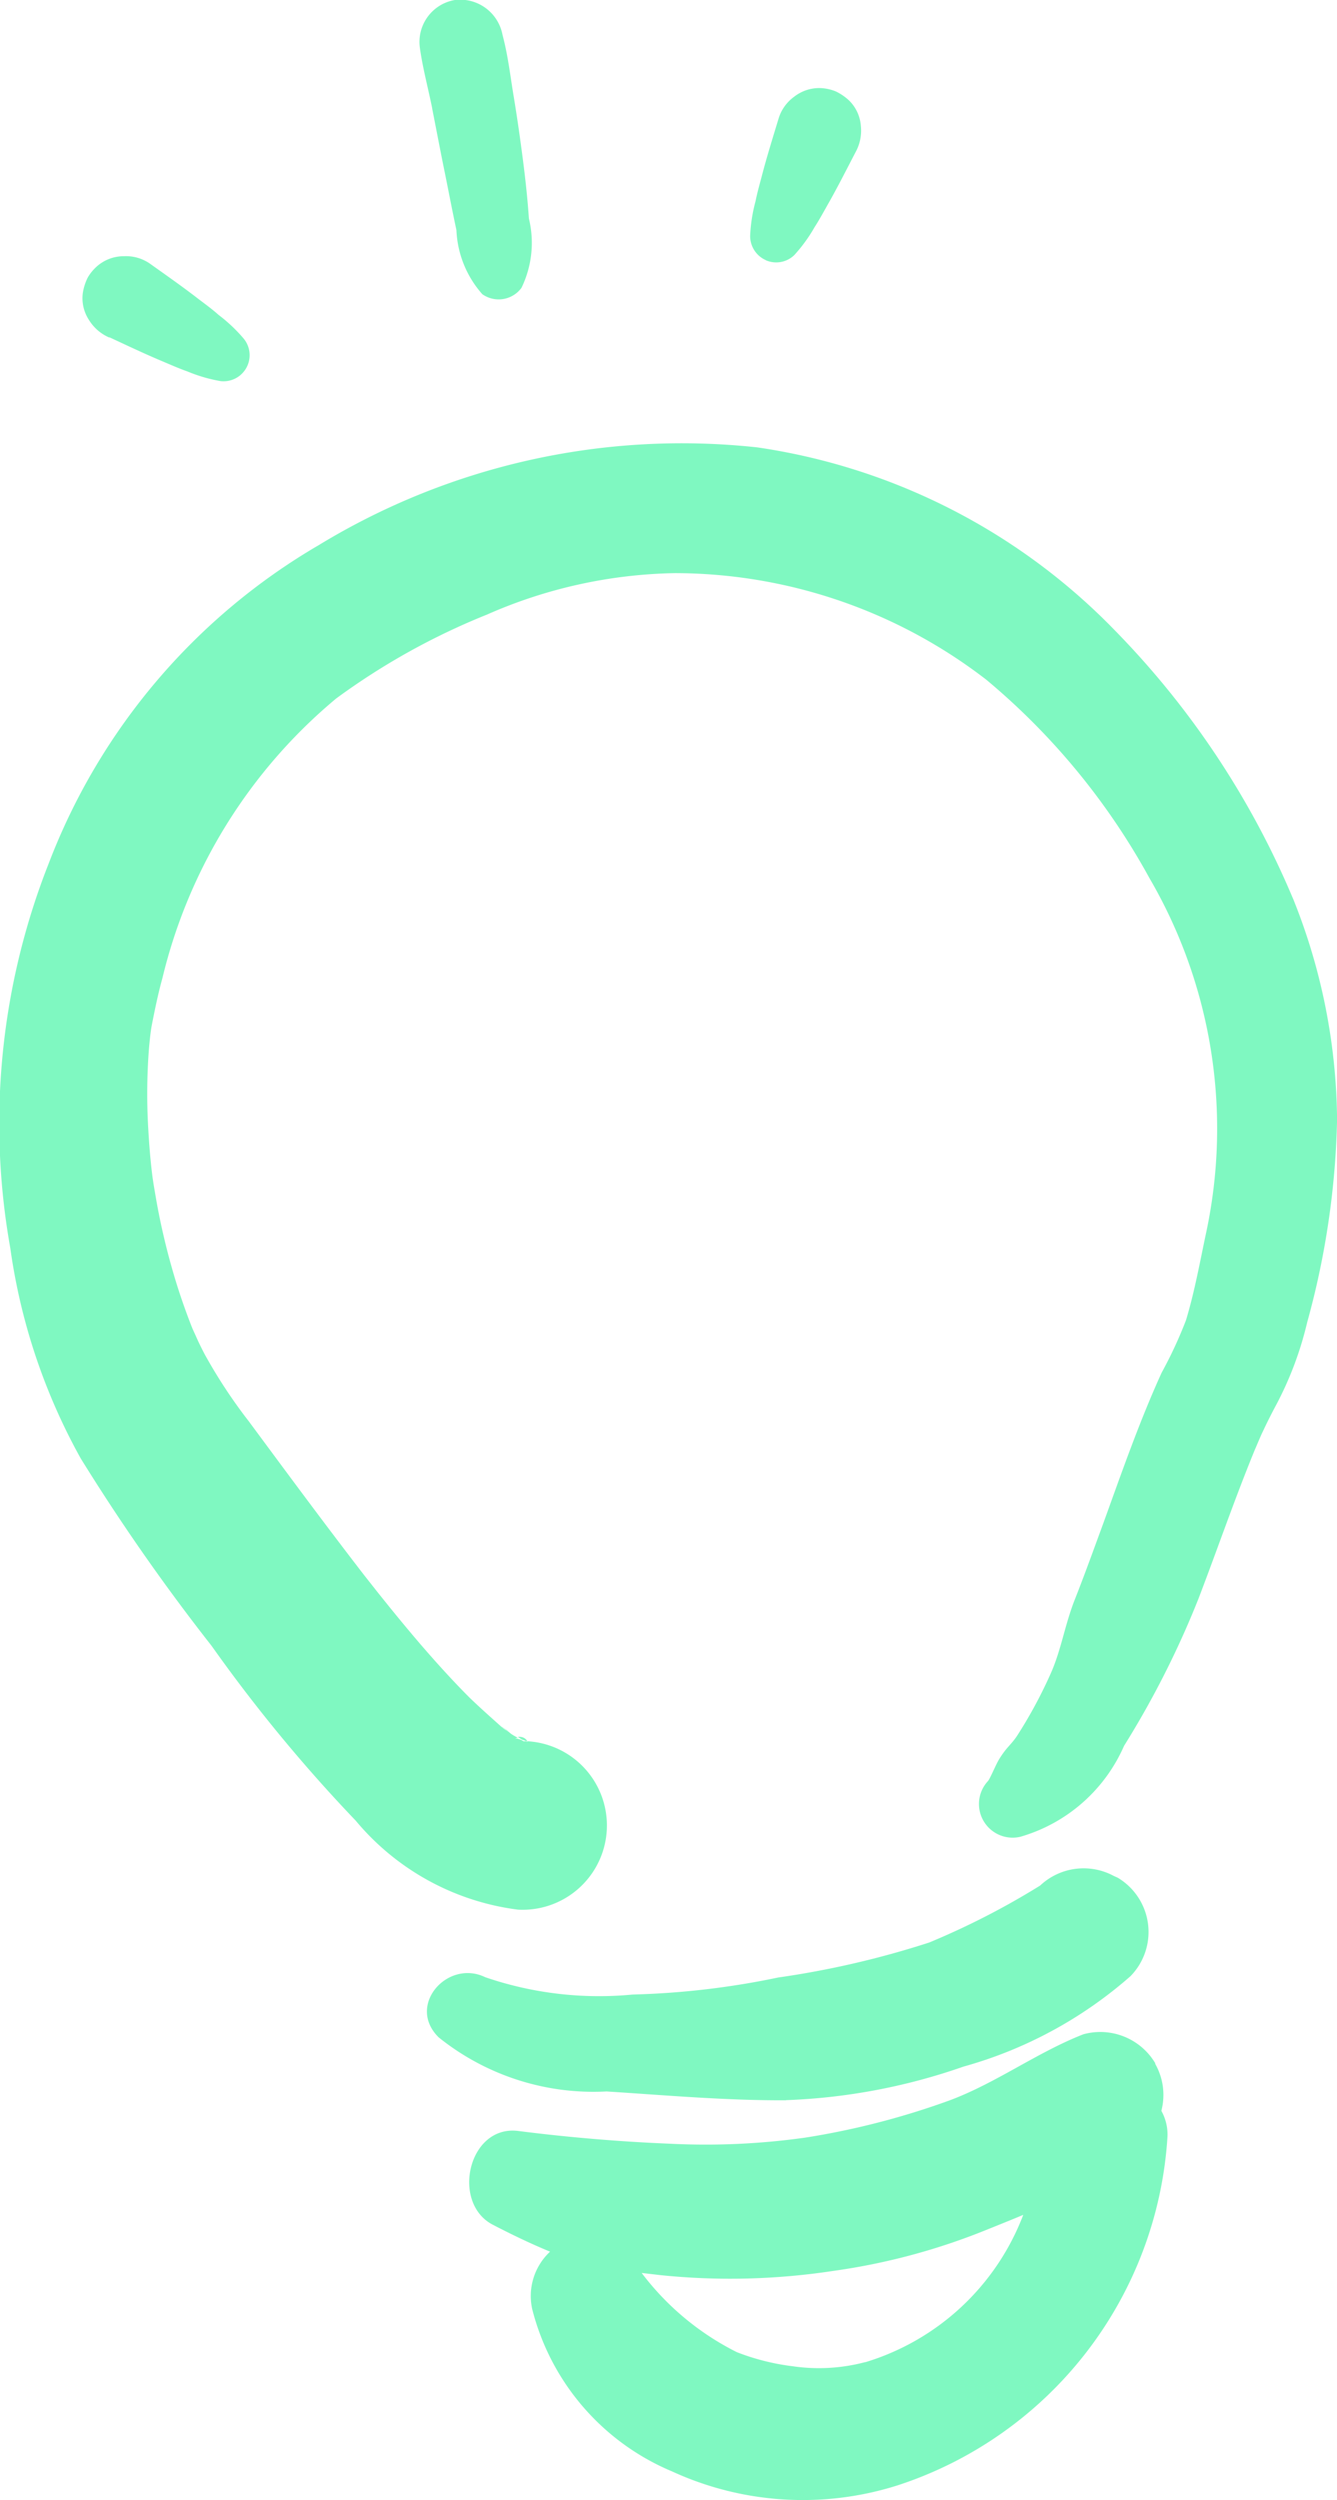 <svg id="Icon_Besoin_d_aide" data-name="Icon Besoin d&apos;aide" xmlns="http://www.w3.org/2000/svg" width="21.047" height="39.341" viewBox="0 0 21.047 39.341">
  <path id="Tracé_839" data-name="Tracé 839" d="M20.354,27.9a13.491,13.491,0,0,0-2.8-4.216A9.812,9.812,0,0,0,11.92,20.8a10.989,10.989,0,0,0-6.9,1.537,9.875,9.875,0,0,0-4.249,5A11.151,11.151,0,0,0,.162,33.4a9.507,9.507,0,0,0,1.109,3.311,32.427,32.427,0,0,0,2.06,2.949A24.336,24.336,0,0,0,5.6,42.411a3.978,3.978,0,0,0,2.554,1.4A1.327,1.327,0,0,0,8.3,41.161a.015.015,0,0,1,0,.01.145.145,0,0,0-.016-.009l-.011,0-.031,0,0,0c-.009-.007-.021-.012-.031-.019a.382.382,0,0,0-.1-.028.2.2,0,0,1,.041-.008c-.035-.019-.071-.038-.1-.058S8.008,41.01,7.988,41a.443.443,0,0,1-.082-.056l0,0c-.018-.013-.036-.027-.055-.038l.043.028c-.168-.15-.337-.3-.5-.457-.272-.272-.53-.558-.781-.849q-.248-.29-.488-.587l-.165-.205-.228-.289c-.618-.8-1.217-1.612-1.818-2.424a8.108,8.108,0,0,1-.691-1.05c-.035-.066-.068-.133-.1-.2-.006-.013-.073-.162-.091-.2-.08-.2-.151-.4-.217-.6a10.831,10.831,0,0,1-.334-1.313c-.023-.122-.043-.245-.064-.368l-.015-.1c-.032-.249-.053-.5-.067-.751A9.314,9.314,0,0,1,2.342,30.3c.007-.091.016-.182.027-.273.005-.039.014-.1.019-.126.049-.252.1-.5.169-.75a8.223,8.223,0,0,1,2.736-4.4,10.816,10.816,0,0,1,2.374-1.32,7.642,7.642,0,0,1,2.96-.652,8.04,8.04,0,0,1,4.9,1.678,10.827,10.827,0,0,1,2.565,3.117,7.827,7.827,0,0,1,.9,5.561c-.1.467-.183.939-.322,1.4a6.768,6.768,0,0,1-.383.825c-.351.77-.629,1.571-.917,2.366-.147.4-.294.809-.452,1.209s-.214.8-.384,1.174a7.274,7.274,0,0,1-.521.963c-.1.151-.163.174-.286.374-.059.1-.139.3-.174.341a.53.53,0,0,0,.51.877,2.554,2.554,0,0,0,1.632-1.431,14.447,14.447,0,0,0,1.172-2.317c.3-.783.572-1.577.891-2.353.01-.02.1-.237.12-.273.063-.135.129-.267.2-.4a5.422,5.422,0,0,0,.5-1.323,12.936,12.936,0,0,0,.47-3.184,9.483,9.483,0,0,0-.693-3.482" transform="translate(0 -13.76)" fill="#7ff8c1"/>
  <path id="Tracé_840" data-name="Tracé 840" d="M24.4,81.47l.026,0a.143.143,0,0,0-.15-.064c.021.011.04.024.059.037l.065.025" transform="translate(-16.125 -54.072)" fill="#7ff8c1"/>
  <path id="Tracé_841" data-name="Tracé 841" d="M23.595,80.972c.019.009,0-.006-.1-.071l.012.011.086.06" transform="translate(-15.607 -53.736)" fill="#7ff8c1"/>
  <path id="Tracé_842" data-name="Tracé 842" d="M25.67,91.213a9.476,9.476,0,0,0,2.793-.528,6.7,6.7,0,0,0,2.629-1.423.994.994,0,0,0-.2-1.549l-.066-.03a1,1,0,0,0-1.151.148l-.007.006a12.1,12.1,0,0,1-1.744.895,14.227,14.227,0,0,1-2.379.551,12.727,12.727,0,0,1-2.289.268,5.533,5.533,0,0,1-2.322-.273c-.591-.288-1.246.444-.731.948a3.892,3.892,0,0,0,2.641.85c.938.06,1.885.144,2.825.139" transform="translate(-13.296 -58.164)" fill="#7ff8c1"/>
  <path id="Tracé_843" data-name="Tracé 843" d="M32.8,95.705a1.007,1.007,0,0,0-1.134-.461c-.727.284-1.374.767-2.1,1.038a12.177,12.177,0,0,1-2.282.589,11.246,11.246,0,0,1-2.135.095c-.79-.032-1.591-.1-2.379-.2s-1.063,1.134-.4,1.476c.293.152.6.3.9.423a.955.955,0,0,0-.282.9,3.773,3.773,0,0,0,2.2,2.557,4.927,4.927,0,0,0,3.573.214,6.174,6.174,0,0,0,4.227-5.459.764.764,0,0,0-.095-.428.991.991,0,0,0-.1-.745m-4.565,4.7a2.84,2.84,0,0,1-1.133.065,3.644,3.644,0,0,1-.884-.222A4.274,4.274,0,0,1,24.712,99l.3.035a10.749,10.749,0,0,0,2.709-.066,10.145,10.145,0,0,0,2.406-.642c.189-.076.389-.156.592-.241a3.857,3.857,0,0,1-2.487,2.319" transform="translate(-14.611 -63.232)" fill="#7ff8c1"/>
  <path id="Tracé_844" data-name="Tracé 844" d="M19.867,1.712c.063.318.123.637.188.955s.125.637.193.954a1.62,1.62,0,0,0,.408,1.009.446.446,0,0,0,.616-.1,1.621,1.621,0,0,0,.117-1.091c-.022-.324-.058-.647-.1-.969s-.088-.642-.141-.962-.09-.646-.174-.957A.679.679,0,0,0,20.223,0a.669.669,0,0,0-.55.754c.044.319.131.637.194.953" transform="translate(-13.063 0)" fill="#7ff8c1"/>
  <path id="Tracé_845" data-name="Tracé 845" d="M4.282,13.275c.274.127.547.257.825.374.135.057.268.116.406.165a2.441,2.441,0,0,0,.523.152A.411.411,0,0,0,6.4,13.3a2.5,2.5,0,0,0-.4-.378c-.111-.1-.23-.183-.346-.273-.241-.185-.49-.359-.737-.535A.66.66,0,0,0,4.512,12a.637.637,0,0,0-.407.144.71.71,0,0,0-.163.192.827.827,0,0,0-.078.248.625.625,0,0,0,.1.423.7.7,0,0,0,.318.273" transform="translate(-2.561 -7.968)" fill="#7ff8c1"/>
  <path id="Tracé_846" data-name="Tracé 846" d="M35.414,6.839a.41.41,0,0,0,.447-.079,2.444,2.444,0,0,0,.321-.441c.079-.123.148-.251.22-.378.149-.263.285-.533.424-.8a.7.7,0,0,0,.085-.41.627.627,0,0,0-.18-.4.829.829,0,0,0-.214-.148.717.717,0,0,0-.246-.053.639.639,0,0,0-.41.136.66.66,0,0,0-.246.345c-.088.291-.179.581-.256.874-.037.142-.078.284-.107.428a2.473,2.473,0,0,0-.084.543.414.414,0,0,0,.247.382" transform="translate(-23.359 -2.744)" fill="#7ff8c1"/>
</svg>
